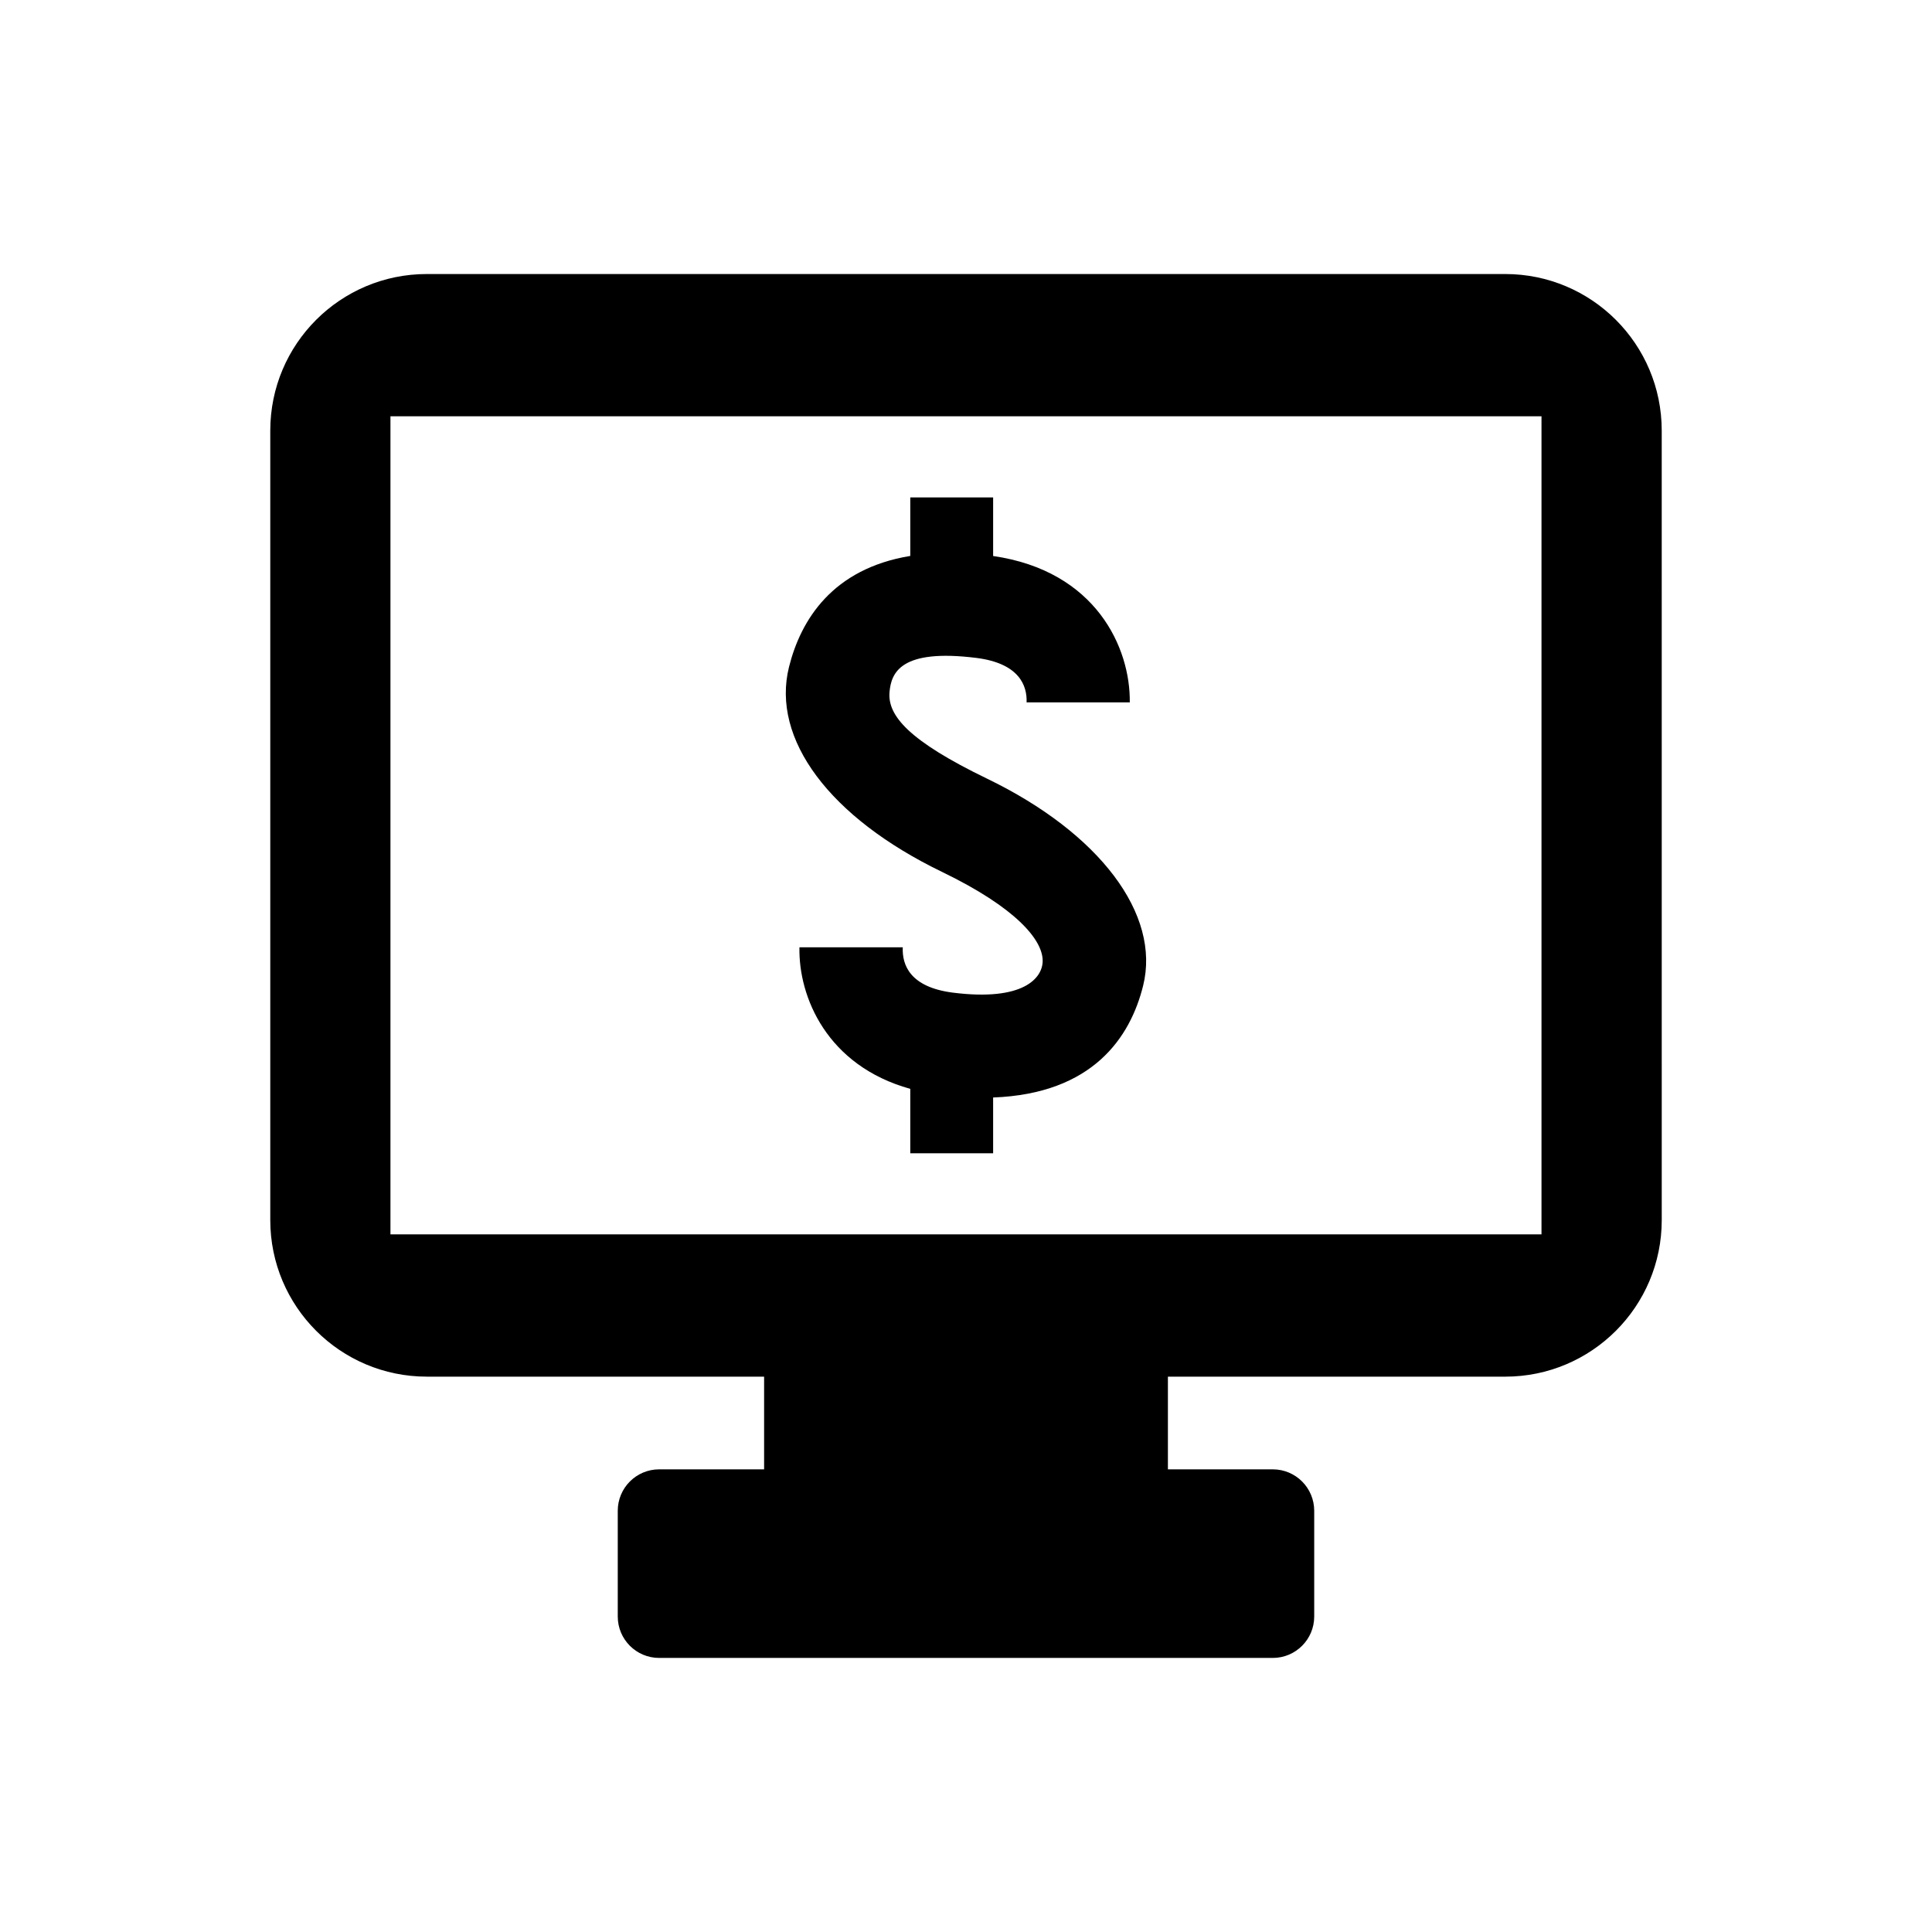 <?xml version="1.0" encoding="UTF-8"?>
<!-- The Best Svg Icon site in the world: iconSvg.co, Visit us! https://iconsvg.co -->
<svg fill="#000000" width="800px" height="800px" version="1.1" viewBox="144 144 512 512" xmlns="http://www.w3.org/2000/svg">
 <g>
  <path d="m405.6 350.36c-20.766-10.047-26.418-16.715-25.867-22.965 0.453-5.059 2.871-11.559 23.023-9.039 11.348 1.43 13.48 7.344 13.301 11.777h27.348c0.191-14.41-8.926-34.844-36.215-38.785v-15.527h-21.957v15.508c-20.645 3.387-29.02 16.969-32.133 29.402-4.785 19.125 10.762 39.941 40.566 54.34 19.578 9.473 26.652 17.984 26.652 23.539 0.02 4.492-4.957 10.844-23.84 8.445-11.324-1.461-13.441-7.324-13.238-12.012l-27.379 0.004c-0.273 13.141 7.297 31.379 29.371 37.512v17.07h21.957v-14.781c26.461-0.988 36.355-15.992 39.742-29.594 4.727-18.922-11.496-40.465-41.332-54.895z"/>
  <path d="m542.89 216.62h-285.78c-22.922 0-41.484 18.57-41.484 41.492v209.22c0 22.902 18.559 41.492 41.484 41.492h89.387v24.566h-27.801c-6.074 0-10.984 4.918-10.984 10.984v28.012c0 6.066 4.906 10.984 10.984 10.984h162.6c6.074 0 10.984-4.918 10.984-10.984v-28.012c0-6.066-4.906-10.984-10.984-10.984l-27.789 0.004v-24.566h89.387c22.914 0 41.484-18.59 41.484-41.492l-0.004-209.22c0-22.926-18.57-41.496-41.48-41.496zm9.633 254.5h-305.05v-216.8h305.04v216.8z"/>
 </g>
</svg>